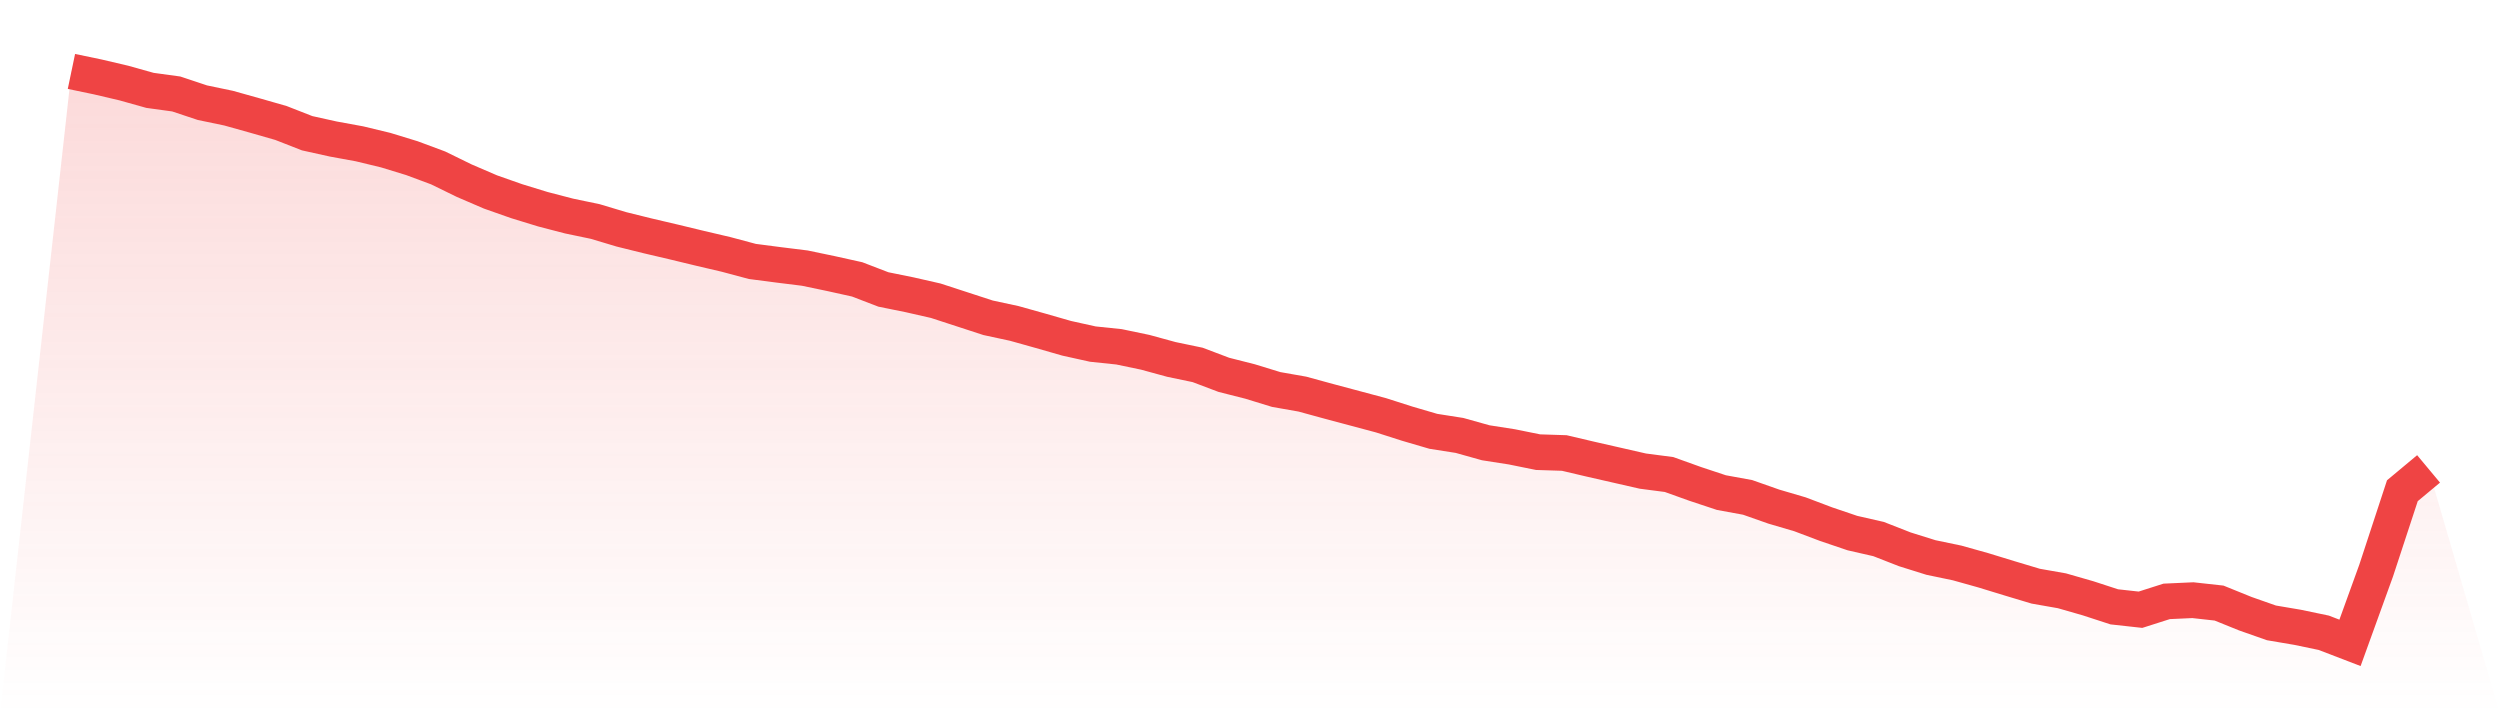 <svg viewBox="0 0 140 40" xmlns="http://www.w3.org/2000/svg">
<defs>
<linearGradient id="gradient" x1="0" x2="0" y1="0" y2="1">
<stop offset="0%" stop-color="#ef4444" stop-opacity="0.2"/>
<stop offset="100%" stop-color="#ef4444" stop-opacity="0"/>
</linearGradient>
</defs>
<path d="M4,4 L4,4 L5.467,4.306 L6.933,4.65 L8.4,5.061 L9.867,5.262 L11.333,5.75 L12.8,6.056 L14.267,6.467 L15.733,6.887 L17.2,7.461 L18.667,7.786 L20.133,8.054 L21.6,8.408 L23.067,8.857 L24.533,9.402 L26,10.119 L27.467,10.75 L28.933,11.266 L30.4,11.716 L31.867,12.098 L33.333,12.404 L34.8,12.844 L36.267,13.207 L37.733,13.551 L39.2,13.905 L40.667,14.249 L42.133,14.641 L43.6,14.832 L45.067,15.014 L46.533,15.32 L48,15.645 L49.467,16.209 L50.933,16.506 L52.4,16.84 L53.867,17.318 L55.333,17.796 L56.8,18.112 L58.267,18.523 L59.733,18.944 L61.2,19.269 L62.667,19.422 L64.133,19.728 L65.6,20.129 L67.067,20.435 L68.533,20.99 L70,21.362 L71.467,21.812 L72.933,22.07 L74.4,22.471 L75.867,22.863 L77.333,23.255 L78.8,23.724 L80.267,24.154 L81.733,24.384 L83.2,24.795 L84.667,25.024 L86.133,25.321 L87.6,25.368 L89.067,25.713 L90.533,26.047 L92,26.382 L93.467,26.573 L94.933,27.099 L96.4,27.586 L97.867,27.854 L99.333,28.37 L100.8,28.801 L102.267,29.355 L103.733,29.852 L105.2,30.187 L106.667,30.761 L108.133,31.22 L109.6,31.526 L111.067,31.937 L112.533,32.386 L114,32.826 L115.467,33.084 L116.933,33.505 L118.4,33.983 L119.867,34.145 L121.333,33.677 L122.8,33.61 L124.267,33.772 L125.733,34.365 L127.2,34.881 L128.667,35.13 L130.133,35.436 L131.6,36 L133.067,31.946 L134.533,27.481 L136,26.258 L140,40 L0,40 z" fill="url(#gradient)"/>
<path d="M4,4 L4,4 L5.467,4.306 L6.933,4.65 L8.4,5.061 L9.867,5.262 L11.333,5.75 L12.8,6.056 L14.267,6.467 L15.733,6.887 L17.2,7.461 L18.667,7.786 L20.133,8.054 L21.6,8.408 L23.067,8.857 L24.533,9.402 L26,10.119 L27.467,10.75 L28.933,11.266 L30.4,11.716 L31.867,12.098 L33.333,12.404 L34.8,12.844 L36.267,13.207 L37.733,13.551 L39.2,13.905 L40.667,14.249 L42.133,14.641 L43.6,14.832 L45.067,15.014 L46.533,15.32 L48,15.645 L49.467,16.209 L50.933,16.506 L52.4,16.84 L53.867,17.318 L55.333,17.796 L56.8,18.112 L58.267,18.523 L59.733,18.944 L61.2,19.269 L62.667,19.422 L64.133,19.728 L65.6,20.129 L67.067,20.435 L68.533,20.99 L70,21.362 L71.467,21.812 L72.933,22.07 L74.4,22.471 L75.867,22.863 L77.333,23.255 L78.8,23.724 L80.267,24.154 L81.733,24.384 L83.2,24.795 L84.667,25.024 L86.133,25.321 L87.6,25.368 L89.067,25.713 L90.533,26.047 L92,26.382 L93.467,26.573 L94.933,27.099 L96.4,27.586 L97.867,27.854 L99.333,28.37 L100.8,28.801 L102.267,29.355 L103.733,29.852 L105.2,30.187 L106.667,30.761 L108.133,31.22 L109.6,31.526 L111.067,31.937 L112.533,32.386 L114,32.826 L115.467,33.084 L116.933,33.505 L118.4,33.983 L119.867,34.145 L121.333,33.677 L122.8,33.61 L124.267,33.772 L125.733,34.365 L127.2,34.881 L128.667,35.13 L130.133,35.436 L131.6,36 L133.067,31.946 L134.533,27.481 L136,26.258" fill="none" stroke="#ef4444" stroke-width="2"/>
</svg>